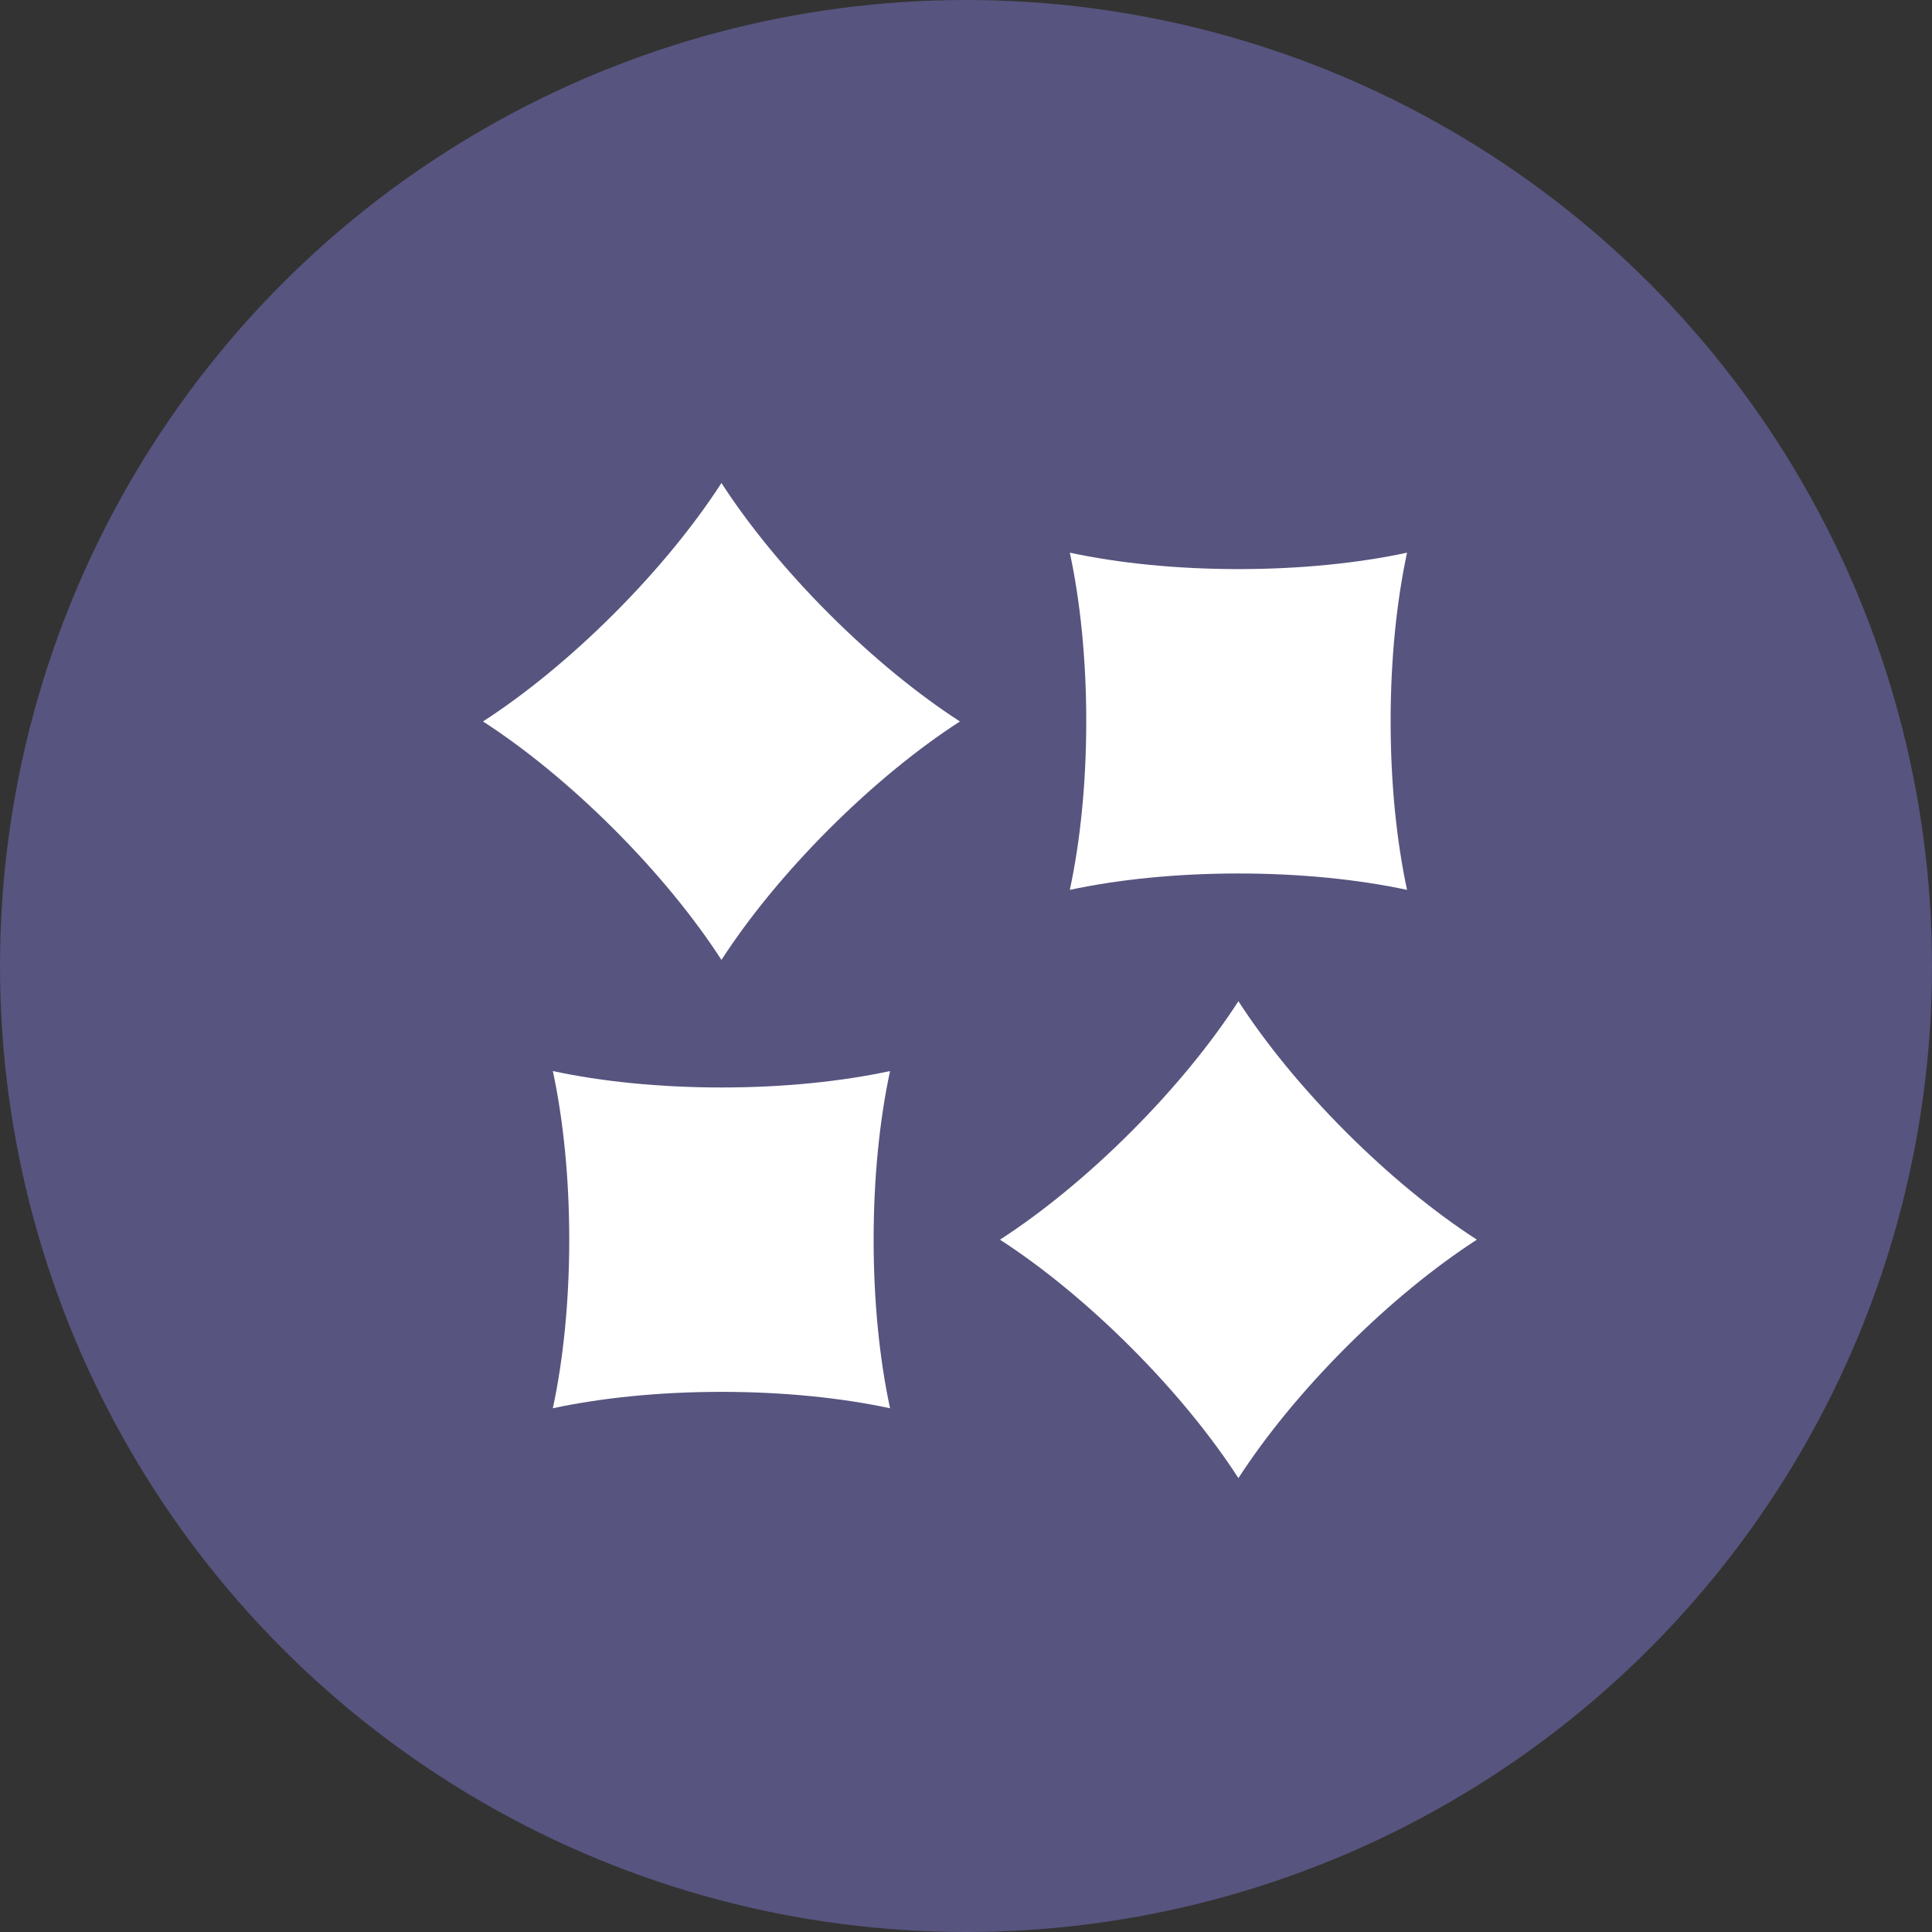 <svg width="80" height="80" viewBox="0 0 80 80" fill="none" xmlns="http://www.w3.org/2000/svg">
<rect x="0" y="0" width="80" height="80" fill="#333333" stroke="none"/>
<circle cx="40" cy="40" r="40" fill="#57547F"/>
<path fill-rule="evenodd" clip-rule="evenodd" d="M51.281 23.565C53.853 23.565 56.251 23.317 58.263 22.885C57.831 24.897 57.583 27.294 57.583 29.867C57.583 32.439 57.831 34.837 58.263 36.848C56.251 36.417 53.853 36.169 51.281 36.169C48.709 36.169 46.311 36.417 44.299 36.848C44.731 34.837 44.979 32.439 44.979 29.867C44.979 27.294 44.731 24.897 44.299 22.885C46.311 23.317 48.709 23.565 51.281 23.565Z" fill="white"/>
<path fill-rule="evenodd" clip-rule="evenodd" d="M29.873 57.634C27.301 57.634 24.904 57.882 22.892 58.313C23.323 56.302 23.571 53.904 23.571 51.332C23.571 48.759 23.323 46.362 22.892 44.35C24.904 44.782 27.301 45.03 29.873 45.03C32.446 45.03 34.843 44.782 36.855 44.35C36.423 46.362 36.175 48.759 36.175 51.332C36.175 53.904 36.423 56.302 36.855 58.313C34.843 57.882 32.446 57.634 29.873 57.634Z" fill="white"/>
<path fill-rule="evenodd" clip-rule="evenodd" d="M46.824 46.876C48.643 45.057 50.163 43.186 51.28 41.458C52.398 43.186 53.918 45.057 55.736 46.876C57.555 48.694 59.426 50.215 61.154 51.332C59.426 52.449 57.555 53.969 55.736 55.788C53.918 57.607 52.398 59.478 51.28 61.206C50.163 59.478 48.643 57.607 46.824 55.788C45.005 53.969 43.134 52.449 41.407 51.332C43.134 50.215 45.005 48.694 46.824 46.876Z" fill="white"/>
<path fill-rule="evenodd" clip-rule="evenodd" d="M34.33 34.33C32.511 36.149 30.991 38.02 29.874 39.748C28.757 38.02 27.237 36.149 25.418 34.33C23.599 32.511 21.728 30.991 20 29.874C21.728 28.756 23.599 27.236 25.418 25.418C27.237 23.599 28.757 21.728 29.874 20C30.991 21.728 32.511 23.599 34.33 25.418C36.149 27.236 38.02 28.756 39.748 29.874C38.02 30.991 36.149 32.511 34.33 34.33Z" fill="white"/>
</svg>

